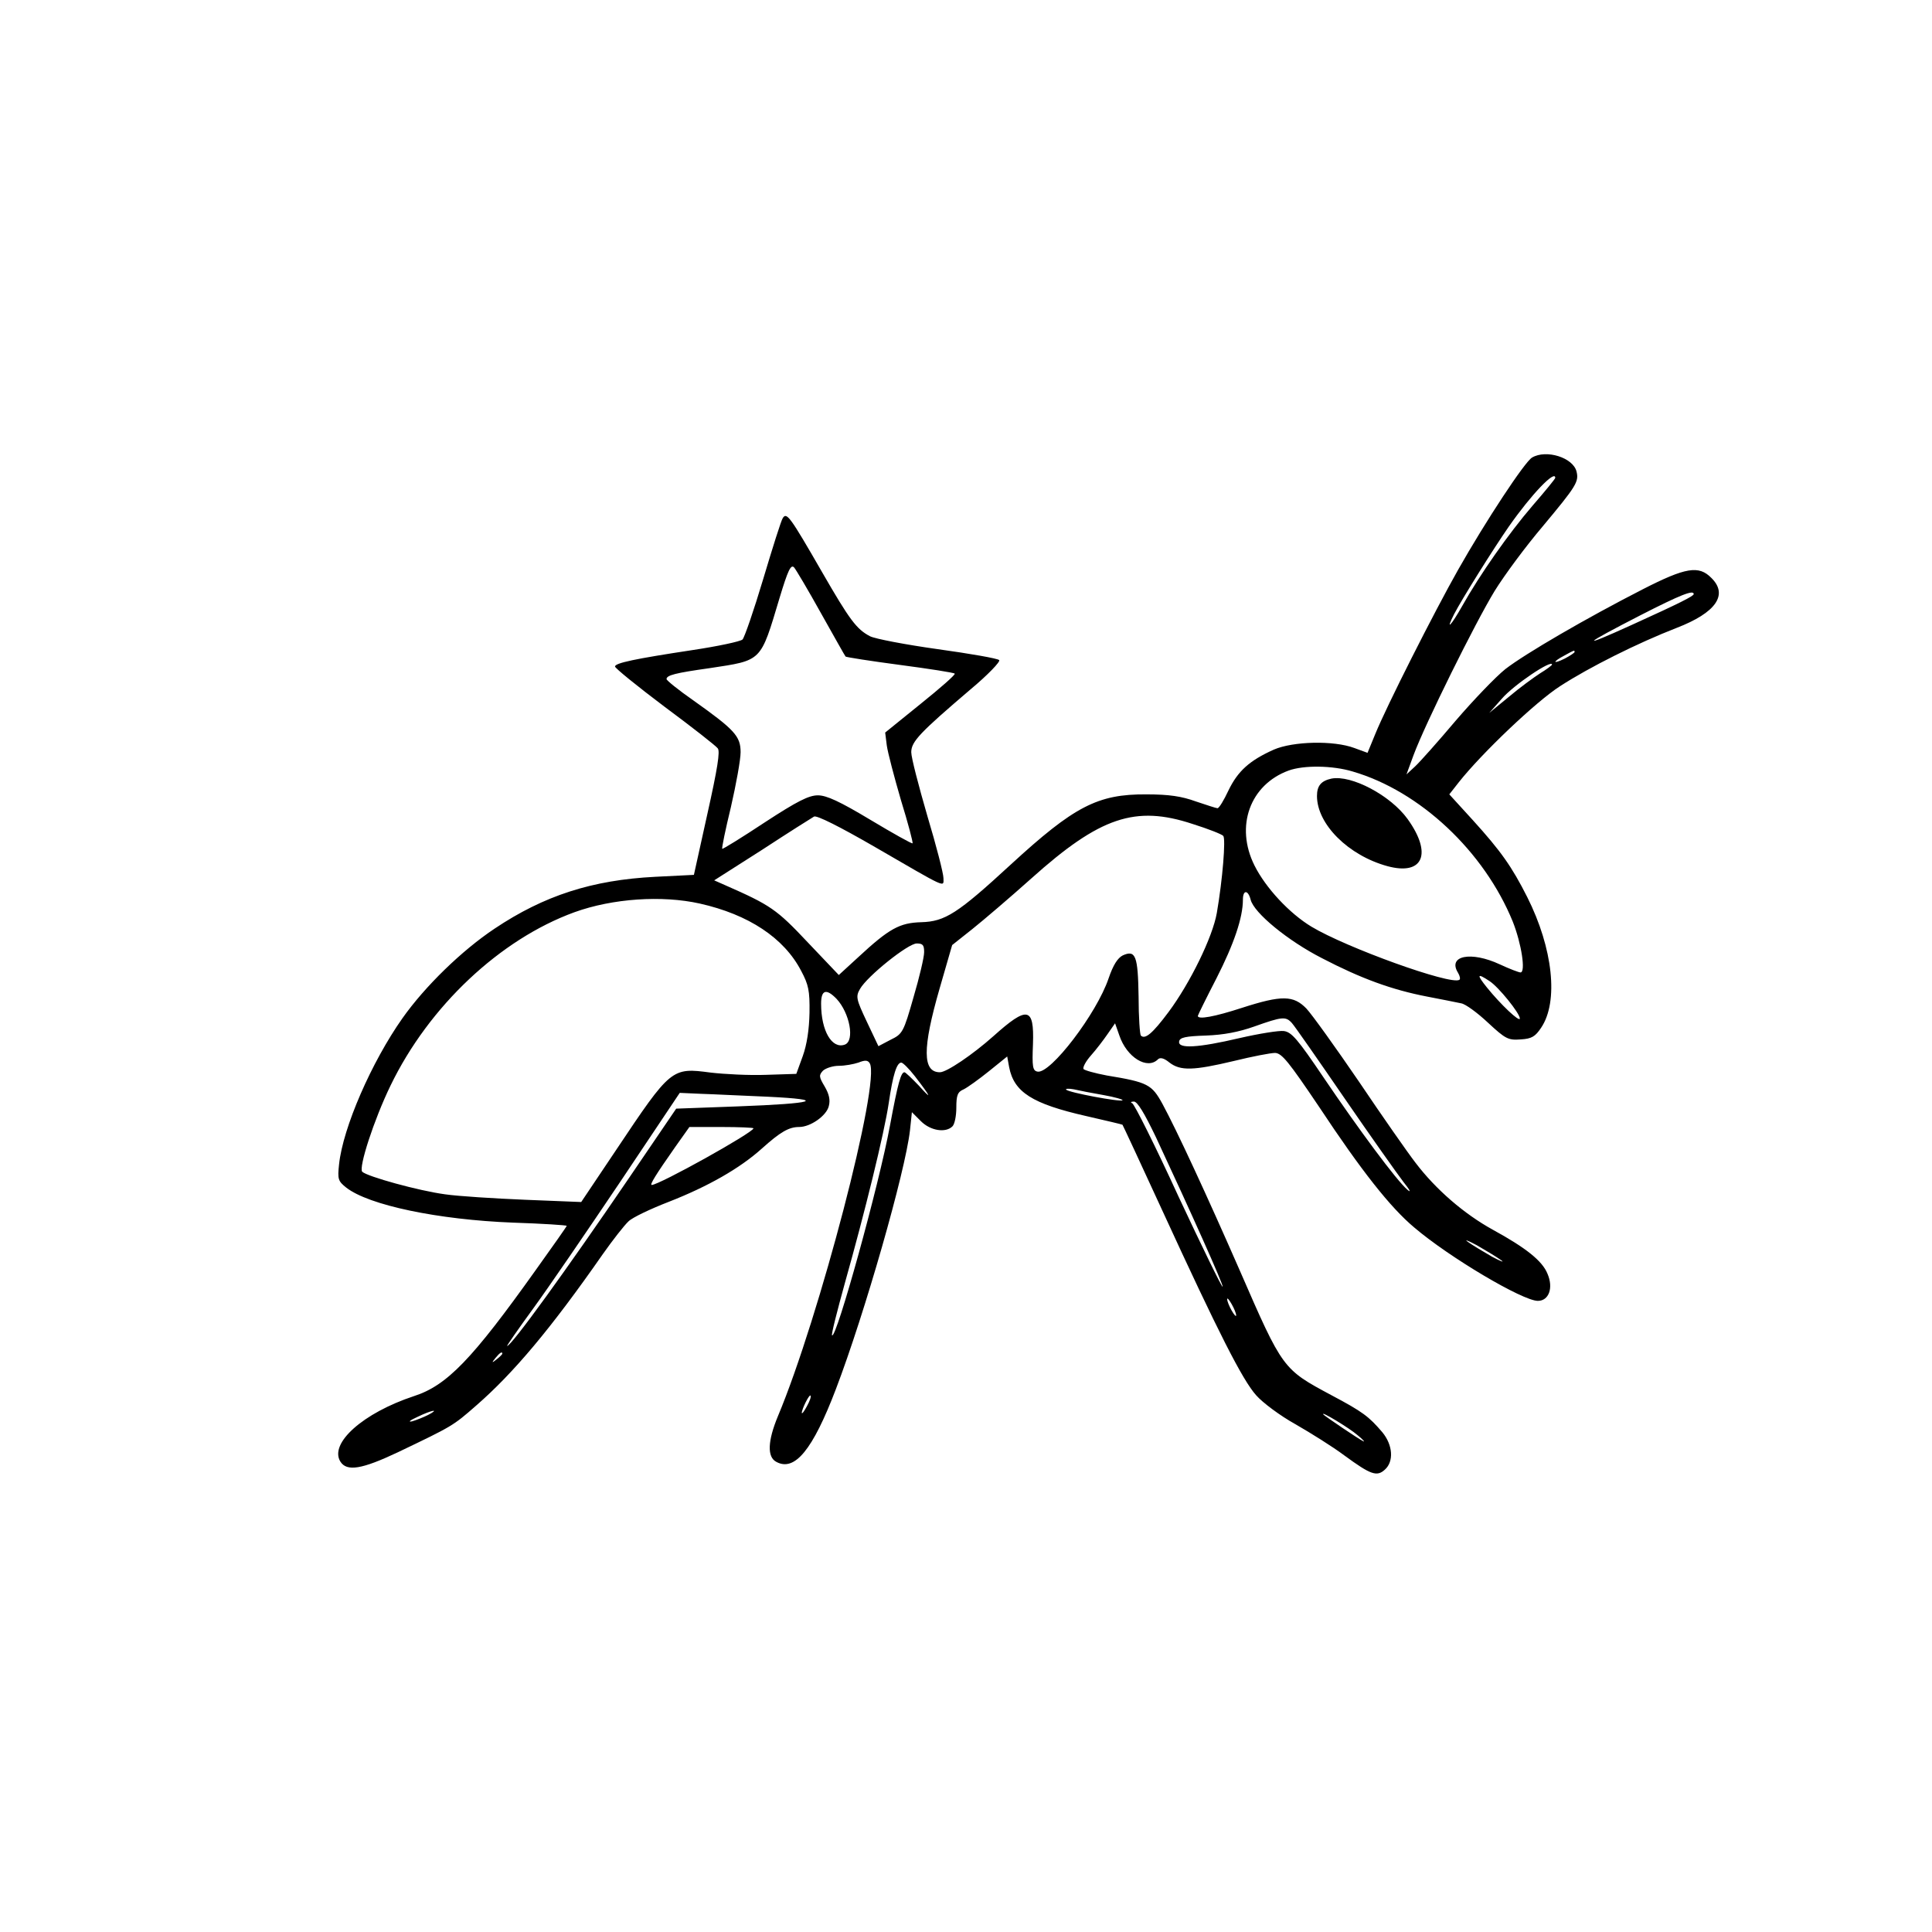 <?xml version="1.0" encoding="UTF-8" standalone="yes"?>
<svg version="1.0" xmlns="http://www.w3.org/2000/svg" width="450pt" height="450pt" viewBox="0 0 600 600" preserveAspectRatio="xMidYMid meet">
  <g transform="translate(0,600) scale(0.1,-0.1)" fill="#000000" stroke="none">
    <path d="M4758 4579 c-22 -12 -144 -197 -230 -349 -73 -129 -223 -425 -258
-512 l-23 -56 -41 15 c-64 24 -190 21 -250 -5 -76 -34 -112 -67 -141 -127 -14
-30 -29 -55 -34 -55 -4 0 -34 10 -67 21 -44 16 -83 22 -154 22 -151 1 -224
-37 -421 -218 -165 -152 -204 -177 -278 -179 -67 -2 -99 -19 -196 -109 l-60
-55 -97 102 c-96 102 -115 115 -256 177 l-34 15 149 95 c81 53 154 99 161 103
8 5 81 -32 185 -92 233 -135 217 -128 217 -99 0 14 -22 100 -50 193 -27 93
-50 181 -50 198 0 33 27 61 184 195 54 45 94 87 89 91 -4 5 -90 20 -191 34
-100 14 -194 32 -210 40 -42 22 -63 50 -150 201 -99 172 -109 185 -121 166 -5
-7 -32 -93 -61 -190 -29 -97 -58 -181 -64 -187 -6 -6 -76 -21 -156 -33 -178
-27 -240 -40 -240 -51 0 -5 69 -61 154 -125 85 -63 159 -121 165 -129 8 -9 -1
-64 -32 -203 l-42 -190 -120 -6 c-196 -10 -345 -58 -499 -161 -102 -68 -216
-179 -286 -278 -96 -136 -185 -340 -197 -454 -5 -46 -3 -52 22 -72 70 -55 286
-100 518 -109 92 -3 167 -8 167 -10 0 -2 -43 -63 -96 -137 -198 -278 -276
-359 -379 -392 -157 -52 -263 -146 -228 -203 20 -32 67 -24 179 29 169 81 170
81 243 145 116 101 232 239 393 470 31 44 67 90 80 102 12 12 69 39 126 61
120 47 219 103 288 165 58 52 84 67 116 67 35 0 85 35 92 65 5 19 1 37 -13 61
-18 30 -18 35 -5 49 9 8 31 15 49 15 19 0 46 5 61 10 20 8 29 8 35 -2 35 -56
-157 -791 -285 -1096 -32 -77 -34 -127 -5 -142 57 -31 113 37 185 226 90 236
215 674 230 803 l6 57 28 -28 c30 -30 77 -37 98 -16 7 7 12 33 12 58 0 39 4
49 23 57 12 6 47 31 78 56 l57 46 6 -33 c15 -78 72 -114 239 -152 61 -14 112
-26 113 -27 1 -1 57 -121 124 -267 175 -381 249 -526 291 -573 20 -23 75 -64
122 -90 47 -27 116 -70 152 -97 82 -60 101 -67 126 -44 28 25 25 76 -8 116
-42 49 -60 63 -158 115 -151 81 -151 80 -285 388 -102 233 -196 436 -240 517
-33 60 -45 67 -173 88 -37 7 -69 16 -72 20 -3 5 7 24 23 42 16 18 39 48 52 67
l23 33 13 -37 c23 -69 87 -108 120 -75 7 7 19 4 36 -10 34 -26 74 -25 200 5
57 14 114 25 128 25 21 -1 42 -27 137 -168 131 -198 221 -312 295 -374 109
-93 337 -228 384 -228 34 0 49 40 30 84 -16 40 -66 80 -170 137 -89 49 -177
125 -240 208 -24 31 -103 144 -175 251 -73 107 -147 210 -164 228 -40 41 -76
42 -200 2 -86 -28 -137 -37 -137 -25 0 2 26 55 58 117 54 106 82 188 82 244 0
31 16 31 24 0 10 -41 116 -128 222 -182 121 -63 217 -98 326 -119 46 -9 93
-18 106 -21 13 -2 50 -29 83 -60 55 -51 63 -55 102 -52 34 2 45 9 63 36 55 81
37 247 -43 406 -48 95 -82 143 -169 239 l-73 80 29 37 c71 90 240 251 315 299
91 59 241 134 362 181 122 47 161 103 108 155 -39 40 -80 33 -213 -35 -176
-90 -365 -200 -427 -248 -30 -24 -99 -96 -154 -160 -54 -64 -111 -128 -126
-142 l-27 -25 22 60 c36 97 192 412 252 510 31 50 97 139 148 199 106 127 114
140 106 172 -11 43 -94 69 -138 43z m72 -63 c0 -3 -32 -42 -71 -87 -73 -85
-163 -213 -218 -311 -35 -62 -53 -80 -25 -25 25 48 122 203 170 272 70 100
144 177 144 151z m-2280 -421 c40 -71 74 -132 76 -134 2 -2 78 -14 169 -26 91
-12 168 -24 170 -27 3 -3 -45 -45 -106 -94 l-110 -89 5 -40 c3 -22 23 -98 44
-170 22 -71 38 -132 36 -134 -2 -2 -61 31 -131 73 -95 57 -136 76 -163 76 -28
0 -64 -18 -165 -84 -71 -47 -131 -84 -132 -82 -2 2 10 60 27 130 16 70 30 146
30 170 0 50 -19 70 -147 161 -46 32 -83 62 -83 66 0 12 27 19 134 34 164 25
157 18 217 218 26 86 35 105 45 95 6 -7 44 -71 84 -143z m2710 60 c0 -6 -41
-27 -193 -96 -165 -75 -154 -63 27 30 125 64 166 80 166 66z m-370 -180 c0 -2
-13 -11 -30 -20 -38 -19 -40 -11 -2 9 31 17 32 18 32 11z m-70 -39 c0 -2 -17
-15 -37 -27 -20 -13 -64 -45 -97 -73 l-61 -50 39 44 c37 43 156 123 156 106z
m-619 -332 c209 -61 408 -248 497 -466 27 -68 41 -158 24 -158 -5 0 -34 11
-64 25 -90 42 -163 27 -130 -26 6 -10 8 -20 4 -22 -27 -17 -351 100 -459 165
-68 41 -142 120 -177 190 -61 122 -14 251 106 295 47 17 136 16 199 -3z m-497
-163 c48 -15 91 -32 95 -37 8 -9 -2 -135 -20 -239 -13 -75 -83 -218 -150 -308
-50 -67 -73 -86 -86 -73 -3 3 -7 57 -7 121 -2 126 -9 146 -49 128 -16 -8 -30
-30 -44 -71 -37 -110 -181 -298 -221 -290 -15 3 -17 15 -14 86 4 115 -17 119
-123 24 -64 -57 -145 -112 -166 -112 -54 0 -55 73 -1 260 l39 135 63 50 c35
28 117 98 183 157 213 191 323 228 501 169z m-1531 -247 c152 -34 262 -107
315 -209 23 -43 27 -62 26 -130 -1 -52 -8 -99 -21 -135 l-20 -55 -94 -3 c-52
-2 -129 2 -172 7 -121 16 -123 15 -294 -241 l-108 -161 -174 7 c-96 4 -208 11
-249 17 -82 11 -241 55 -257 70 -12 12 36 161 88 268 119 246 340 454 571 538
119 43 272 53 389 27z m697 -151 c0 -16 -15 -79 -33 -140 -31 -109 -34 -114
-71 -132 l-38 -20 -36 76 c-33 70 -35 78 -21 102 22 39 149 141 176 141 19 0
23 -5 23 -27z m1756 -90 c28 -18 94 -100 94 -116 0 -13 -60 44 -102 96 -33 41
-31 46 8 20z m-2028 -55 c41 -44 57 -130 26 -142 -40 -15 -74 42 -74 127 0 43
16 48 48 15z m1414 -75 c9 -10 82 -115 163 -233 81 -118 164 -235 183 -260 20
-25 26 -36 13 -25 -34 29 -151 187 -260 348 -81 120 -100 142 -124 145 -15 2
-77 -8 -138 -22 -128 -30 -192 -34 -187 -10 2 12 20 16 83 18 55 2 102 11 150
28 87 31 98 32 117 11z m-1171 -165 c51 -66 55 -77 13 -30 -22 23 -42 42 -45
42 -11 0 -20 -31 -45 -165 -34 -185 -167 -665 -180 -652 -3 2 16 76 40 163 62
220 122 464 136 558 13 89 25 126 39 126 5 0 24 -19 42 -42z m587 -59 c34 -6
61 -14 58 -16 -6 -6 -167 24 -175 33 -3 3 8 4 24 1 17 -4 58 -12 93 -18z
m-1043 -5 c186 -9 148 -21 -94 -30 l-191 -7 -147 -216 c-194 -285 -365 -521
-378 -521 -2 0 34 52 80 115 46 63 167 240 270 393 l186 278 67 -3 c37 -1 130
-6 207 -9z m1205 -126 c107 -229 211 -461 207 -464 -2 -3 -64 124 -137 280
-72 157 -137 287 -144 290 -6 2 -4 5 5 5 11 1 33 -36 69 -111z m-1250 28 c0
-13 -293 -176 -316 -176 -7 0 12 31 73 118 l44 62 100 0 c54 0 99 -2 99 -4z
m2321 -409 c13 -9 1 -5 -27 10 -28 16 -61 36 -75 46 -13 9 -1 5 27 -10 28 -16
61 -36 75 -46z m-822 -172 c0 -5 -6 1 -14 15 -8 14 -14 30 -14 35 0 6 6 -1 14
-15 8 -14 14 -29 14 -35z m-2279 -119 c0 -2 -8 -10 -17 -17 -16 -13 -17 -12
-4 4 13 16 21 21 21 13z m946 -163 c-8 -15 -15 -25 -16 -21 0 12 23 58 27 54
3 -2 -2 -17 -11 -33z m-1176 -27 c-14 -7 -36 -16 -50 -20 -14 -3 -7 3 15 13
45 22 73 27 35 7z m2886 -63 c16 -13 24 -22 18 -19 -15 7 -118 77 -124 83 -12
14 81 -42 106 -64z"/>
    <path d="M4135 3582 c-32 -7 -45 -22 -45 -54 0 -88 98 -185 219 -218 111 -30
140 39 62 147 -53 73 -174 137 -236 125z"/>
  </g>
</svg>